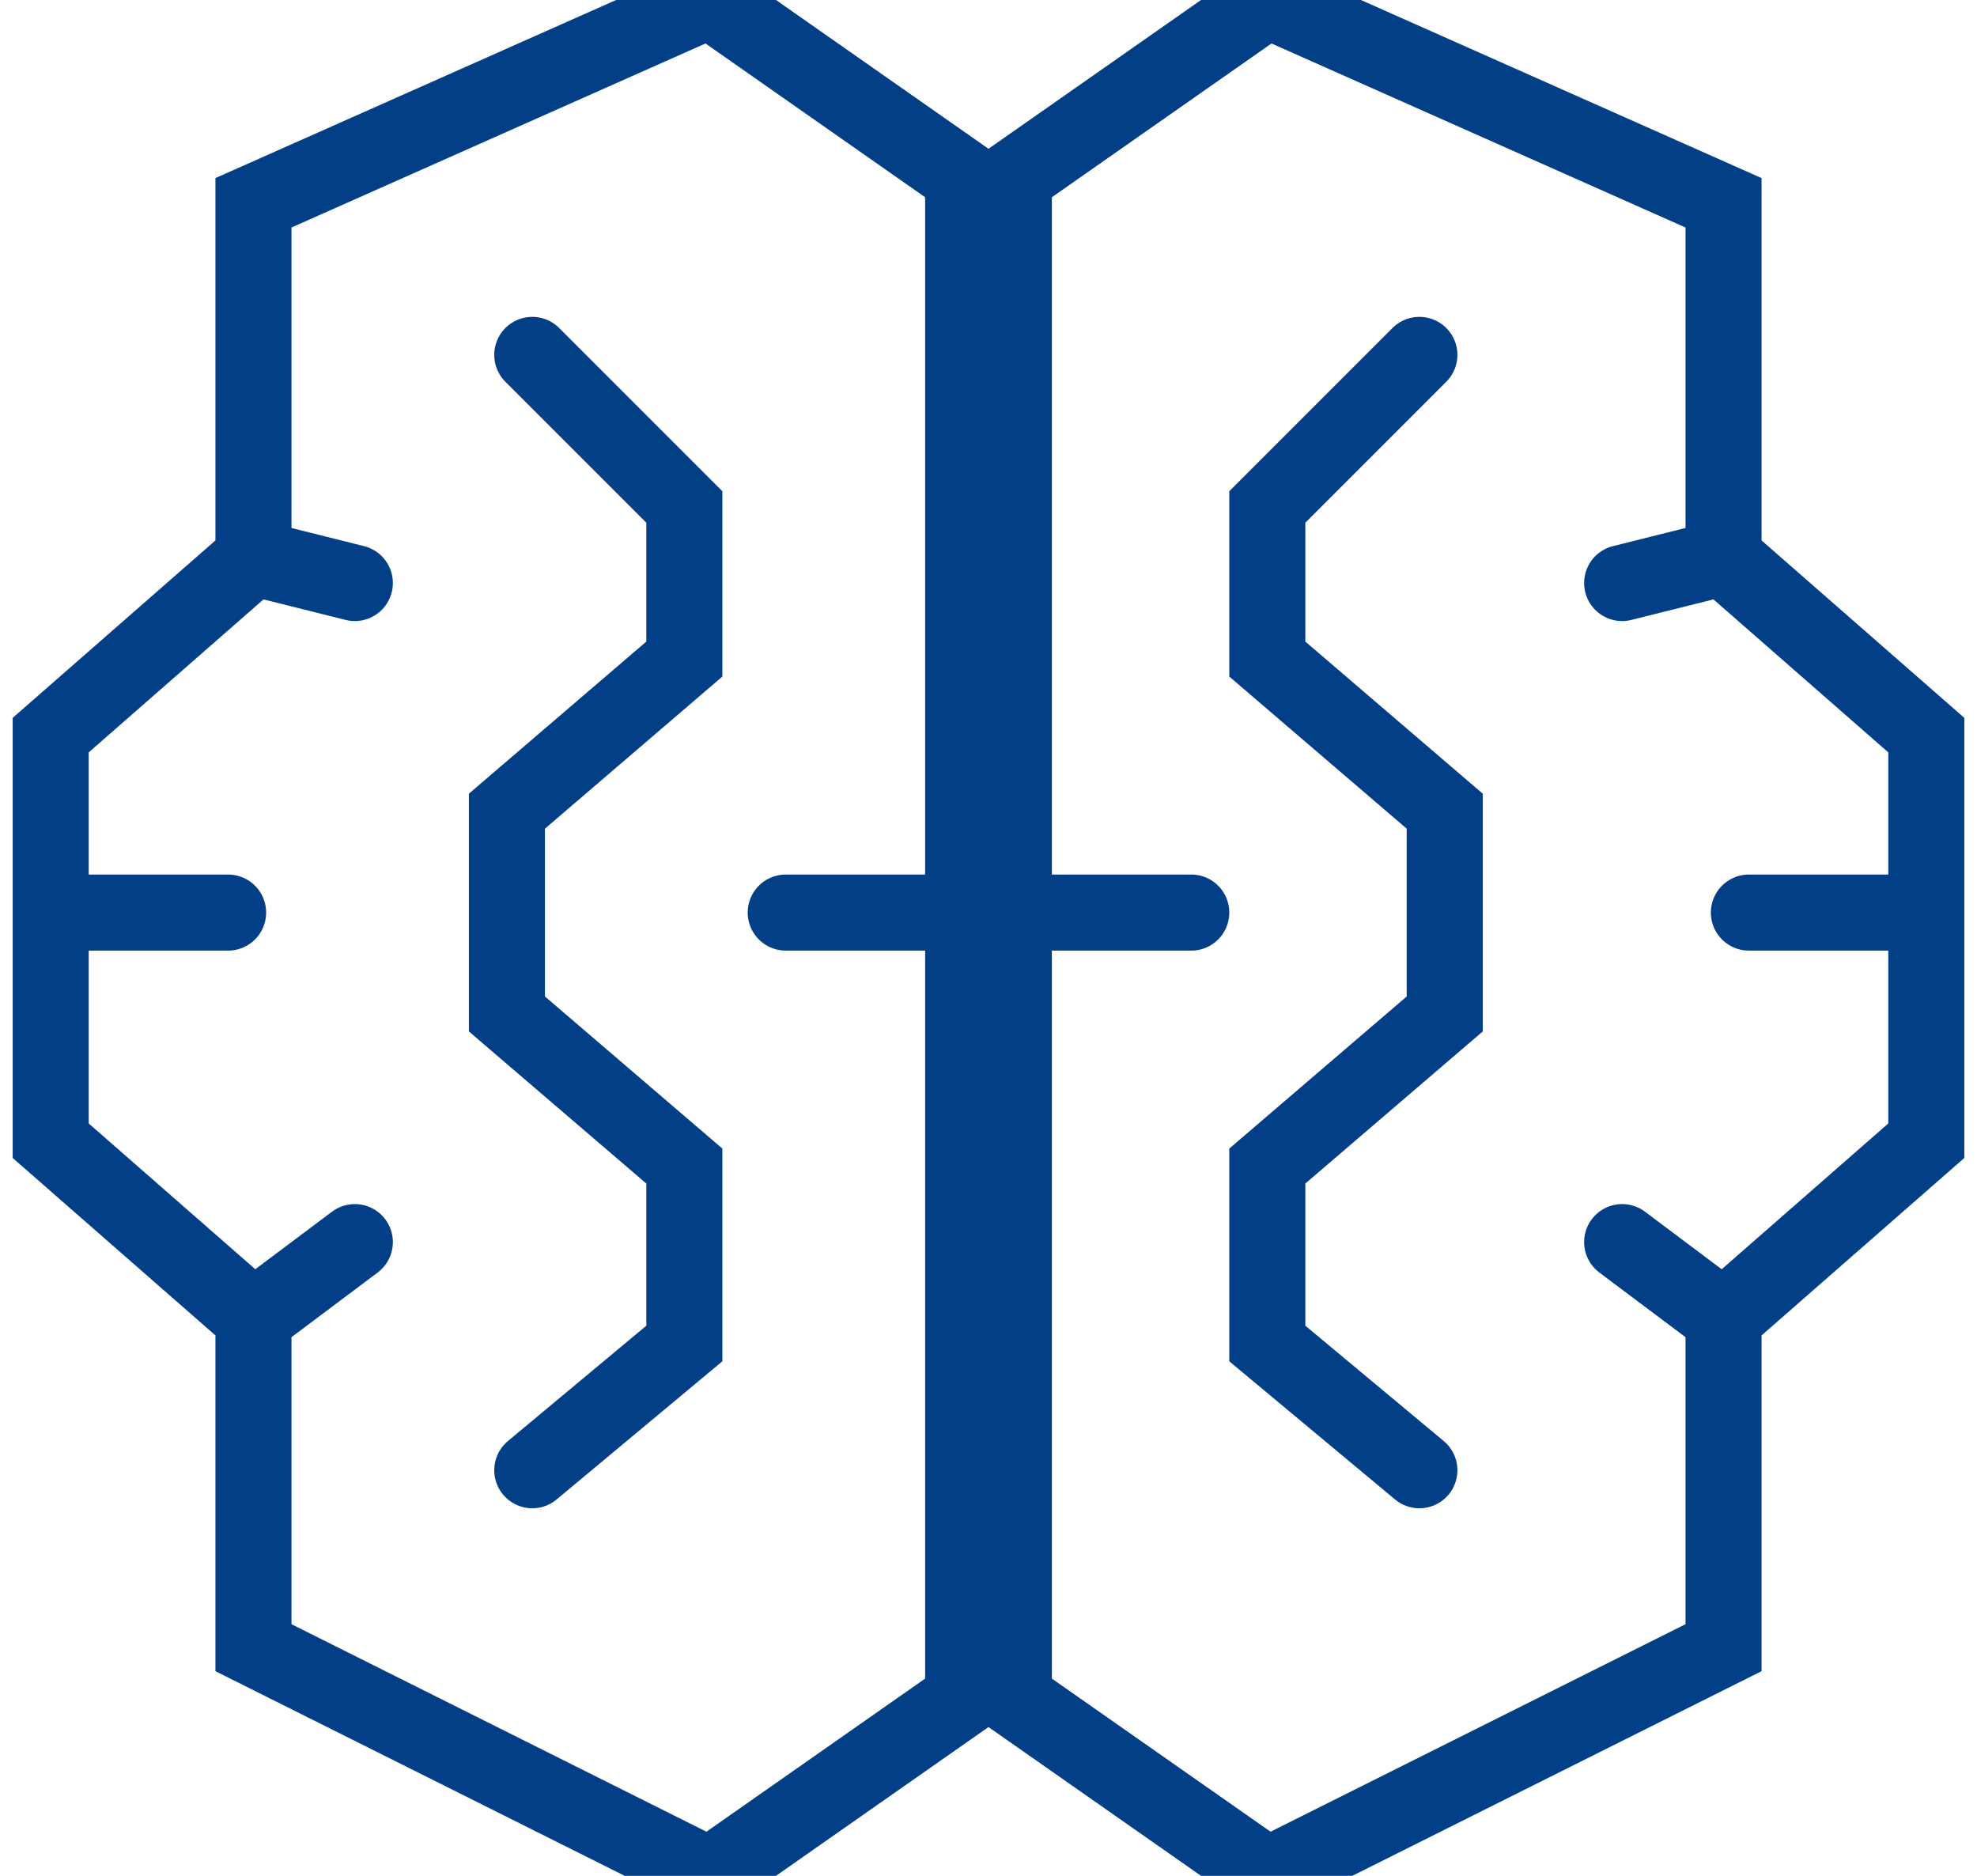 <svg width="39" height="37" viewBox="0 0 39 37" fill="none" xmlns="http://www.w3.org/2000/svg">
<path d="M5 26V32.5L14 37L19 33.5V18.5V18M5 26L1 22.5V18M5 26L7 24.5M5 11L1 14.5V18M5 11V4L14 0L19 3.5V18M5 11L7 11.5M1 18H4.5M19 18H15.5" stroke="#023F86" stroke-width="1.5" stroke-linecap="round"/>
<path d="M34 26V32.5L25 37L20 33.5V18.5V18M34 26L38 22.5V18M34 26L32 24.5M34 11L38 14.5V18M34 11V4L25 0L20 3.5V18M34 11L32 11.5M38 18H34.5M20 18H23.5" stroke="#023F86" stroke-width="1.5" stroke-linecap="round"/>
<path d="M10.5 29L13.5 26.5V23L10 20V16L13.5 13V10L10.5 7" stroke="#023F86" stroke-width="1.5" stroke-linecap="round"/>
<path d="M28 29L25 26.5V23L28.5 20V16L25 13V10L28 7" stroke="#023F86" stroke-width="1.5" stroke-linecap="round"/>
</svg>